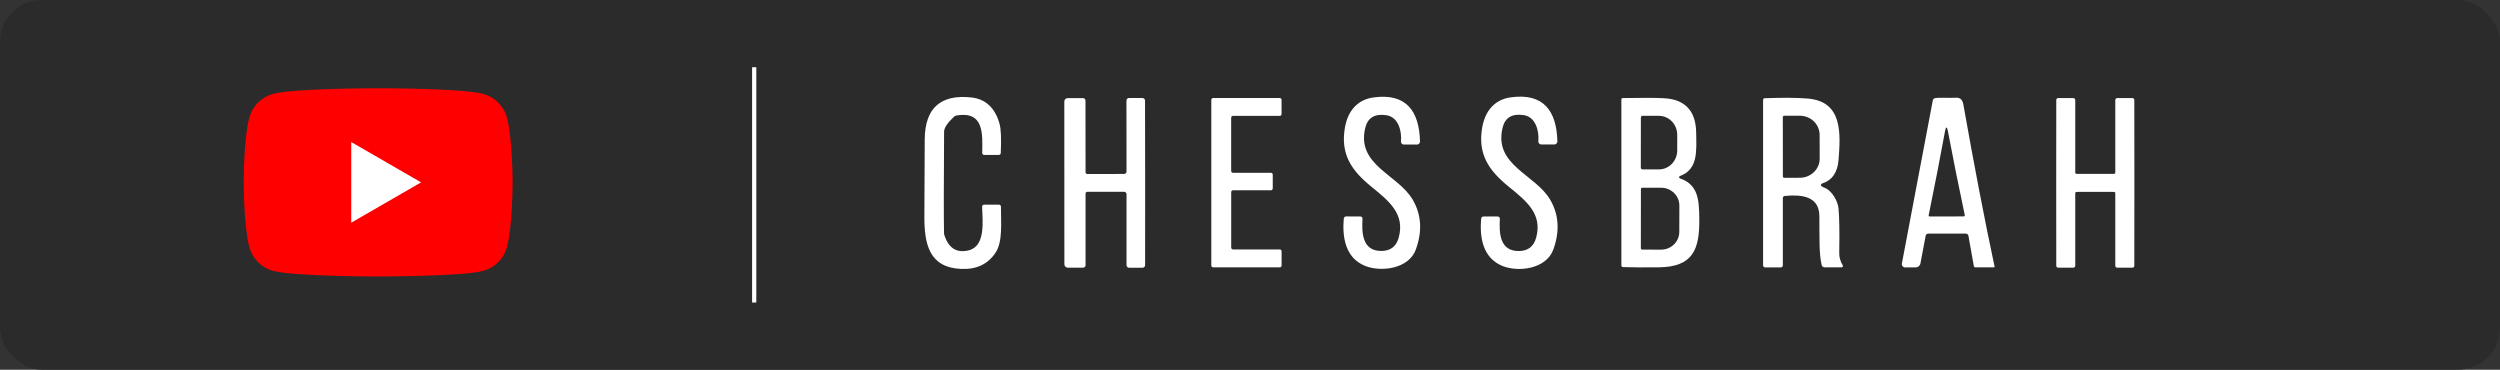 <svg xmlns="http://www.w3.org/2000/svg" width="595" height="88" viewBox="0 0 595 88" fill="none"><rect x="0" y="0" width="595" height="88" fill="#333333" stroke="none"/><rect y="0" width="595" height="88" rx="10" fill="#2B2B2B"></rect><path d="M233.769 36.396C233.837 31.922 234.243 26.433 227.739 27.465C227.469 27.504 227.218 27.625 227.02 27.812C225.475 29.255 224.7 30.431 224.694 31.338C224.61 43.962 224.604 51.993 224.678 55.433C224.683 55.668 224.726 55.902 224.804 56.126C225.847 59.126 227.767 60.276 230.564 59.577C234.615 58.553 233.853 52.608 233.744 49.2C233.741 49.136 233.752 49.073 233.774 49.013C233.796 48.954 233.83 48.9 233.874 48.854C233.917 48.808 233.969 48.772 234.027 48.747C234.084 48.722 234.146 48.709 234.209 48.709H237.761C237.883 48.709 238 48.758 238.087 48.845C238.174 48.932 238.224 49.05 238.226 49.175C238.234 53.192 238.649 57.496 236.983 60.067C235.167 62.864 232.407 64.175 228.703 64C221.109 63.645 219.967 58.114 220.001 51.306C220.023 47.393 220.051 41.374 220.085 33.25C220.113 25.779 223.792 22.425 231.122 23.186C234.527 23.541 236.777 25.607 237.871 29.385C238.237 30.648 238.341 32.993 238.184 36.421C238.177 36.544 238.124 36.661 238.036 36.746C237.948 36.831 237.831 36.878 237.71 36.878H234.242C234.18 36.878 234.117 36.865 234.059 36.841C234.001 36.817 233.949 36.781 233.905 36.736C233.861 36.691 233.826 36.638 233.802 36.58C233.779 36.521 233.768 36.459 233.769 36.396Z" fill="white"></path><path d="M319.82 52.008C319.835 51.87 319.899 51.743 320.001 51.651C320.102 51.559 320.234 51.508 320.37 51.509L323.761 51.517C323.83 51.517 323.898 51.531 323.962 51.558C324.025 51.586 324.082 51.626 324.129 51.677C324.177 51.727 324.214 51.787 324.238 51.853C324.262 51.919 324.272 51.988 324.269 52.058C324.083 55.458 324.21 59.737 328.751 59.729C330.944 59.723 332.328 58.655 332.903 56.524C334.426 50.874 330.527 47.804 326.383 44.43C321.647 40.582 318.958 36.683 320.108 30.273C320.784 26.484 323.009 23.727 326.865 23.194C334.705 22.103 337.783 26.467 337.961 33.664C337.963 33.761 337.946 33.857 337.91 33.948C337.875 34.038 337.822 34.12 337.754 34.189C337.686 34.259 337.605 34.314 337.516 34.351C337.426 34.389 337.33 34.408 337.233 34.408L334.13 34.4C334.032 34.4 333.934 34.38 333.844 34.34C333.755 34.3 333.674 34.242 333.608 34.169C333.542 34.095 333.491 34.009 333.46 33.915C333.429 33.82 333.418 33.721 333.428 33.622C333.665 31.195 332.793 27.871 330.02 27.431C327.201 26.986 325.501 28.001 324.92 30.476C322.814 39.398 332.777 41.504 336.278 47.618C338.302 51.148 338.533 55.069 336.971 59.382C335.288 64.025 328.624 64.82 324.827 63.255C320.184 61.336 319.431 56.464 319.82 52.008Z" fill="white"></path><path d="M352.515 52.025C352.53 51.887 352.594 51.76 352.696 51.668C352.797 51.576 352.929 51.525 353.065 51.526H356.456C356.526 51.525 356.595 51.54 356.658 51.568C356.722 51.596 356.78 51.637 356.827 51.688C356.875 51.74 356.912 51.801 356.935 51.867C356.958 51.934 356.968 52.005 356.964 52.075C356.786 55.475 356.913 59.763 361.463 59.746C363.656 59.74 365.04 58.669 365.615 56.532C367.137 50.874 363.23 47.804 359.078 44.43C354.333 40.582 351.636 36.683 352.777 30.264C353.454 26.467 355.678 23.702 359.535 23.169C367.391 22.069 370.478 26.433 370.656 33.639C370.658 33.736 370.641 33.832 370.605 33.922C370.57 34.013 370.516 34.095 370.449 34.164C370.381 34.233 370.3 34.288 370.211 34.326C370.121 34.364 370.025 34.383 369.928 34.383H366.825C366.726 34.383 366.629 34.363 366.539 34.324C366.449 34.284 366.369 34.225 366.303 34.152C366.236 34.079 366.186 33.992 366.155 33.898C366.124 33.804 366.113 33.704 366.123 33.605C366.351 31.169 365.48 27.846 362.697 27.406C359.878 26.96 358.179 27.978 357.598 30.459C355.5 39.398 365.471 41.495 368.99 47.61C371.019 51.145 371.253 55.072 369.691 59.391C368.009 64.042 361.336 64.846 357.539 63.281C352.887 61.361 352.126 56.49 352.515 52.025Z" fill="white"></path><path d="M272.545 43.525C272.562 50.161 272.559 56.687 272.536 63.103C272.536 63.184 272.52 63.265 272.489 63.34C272.458 63.414 272.413 63.483 272.355 63.54C272.298 63.597 272.23 63.643 272.155 63.674C272.08 63.705 272 63.721 271.919 63.721H268.714C268.554 63.721 268.402 63.657 268.289 63.545C268.176 63.432 268.113 63.279 268.113 63.12V46.223C268.113 46.07 268.053 45.924 267.945 45.816C267.837 45.708 267.691 45.648 267.538 45.648H258.785C258.673 45.648 258.565 45.692 258.486 45.772C258.407 45.851 258.362 45.959 258.362 46.071V63.129C258.362 63.281 258.301 63.428 258.194 63.535C258.086 63.643 257.939 63.704 257.787 63.704H254.125C253.912 63.704 253.708 63.619 253.557 63.468C253.406 63.318 253.322 63.113 253.322 62.9C253.316 62.353 253.313 55.898 253.313 43.533C253.308 31.169 253.305 24.711 253.305 24.158C253.305 23.945 253.389 23.741 253.54 23.59C253.691 23.439 253.895 23.355 254.108 23.355H257.77C257.923 23.355 258.069 23.415 258.177 23.523C258.285 23.631 258.345 23.777 258.345 23.93L258.362 40.988C258.362 41.1 258.407 41.208 258.486 41.287C258.565 41.366 258.673 41.411 258.785 41.411L267.538 41.402C267.691 41.402 267.837 41.342 267.945 41.234C268.053 41.126 268.113 40.98 268.113 40.827L268.096 23.93C268.096 23.771 268.159 23.618 268.272 23.505C268.385 23.393 268.537 23.329 268.697 23.329H271.902C272.066 23.329 272.223 23.395 272.338 23.51C272.454 23.626 272.519 23.783 272.519 23.947C272.547 30.363 272.556 36.889 272.545 43.525Z" fill="white"></path><path d="M305.02 59.797V63.196C305.02 63.311 304.975 63.42 304.894 63.501C304.813 63.582 304.703 63.628 304.589 63.628H288.723C288.609 63.628 288.499 63.582 288.418 63.501C288.337 63.42 288.292 63.311 288.292 63.196V23.761C288.292 23.646 288.337 23.537 288.418 23.456C288.499 23.375 288.609 23.329 288.723 23.329H304.58C304.695 23.329 304.805 23.375 304.885 23.456C304.966 23.537 305.012 23.646 305.012 23.761V27.144C305.012 27.258 304.966 27.368 304.885 27.449C304.805 27.529 304.695 27.575 304.58 27.575H293.451C293.336 27.575 293.227 27.62 293.146 27.701C293.065 27.782 293.02 27.892 293.02 28.006V40.692C293.02 40.806 293.065 40.916 293.146 40.997C293.227 41.078 293.336 41.123 293.451 41.123H302.483C302.597 41.123 302.707 41.169 302.788 41.25C302.869 41.331 302.914 41.44 302.914 41.555V44.853C302.914 44.967 302.869 45.077 302.788 45.158C302.707 45.239 302.597 45.284 302.483 45.284H293.459C293.345 45.284 293.235 45.33 293.154 45.41C293.073 45.491 293.028 45.601 293.028 45.715V58.934C293.028 59.048 293.073 59.158 293.154 59.239C293.235 59.32 293.345 59.365 293.459 59.365H304.589C304.703 59.365 304.813 59.411 304.894 59.492C304.975 59.572 305.02 59.682 305.02 59.797Z" fill="white"></path><path d="M399.824 41.893C399.766 41.913 399.716 41.951 399.681 42.001C399.646 42.051 399.627 42.111 399.627 42.172C399.627 42.233 399.646 42.293 399.681 42.343C399.716 42.393 399.766 42.431 399.824 42.451C404.188 43.973 404.374 47.525 404.433 51.999C404.526 59.357 402.962 63.518 394.826 63.619C391.432 63.659 388.57 63.642 386.242 63.569C386.146 63.564 386.056 63.523 385.99 63.454C385.924 63.384 385.887 63.292 385.887 63.196V23.651C385.887 23.569 385.919 23.491 385.975 23.433C386.032 23.374 386.11 23.34 386.191 23.338C390.719 23.259 394 23.273 396.035 23.38C400.974 23.642 403.613 26.34 403.689 31.516C403.748 35.829 404.205 40.32 399.824 41.893ZM390.53 27.973L390.513 39.897C390.513 40.007 390.556 40.112 390.634 40.19C390.712 40.268 390.817 40.311 390.927 40.311L394.809 40.32C395.966 40.322 397.077 39.847 397.897 39.001C398.717 38.154 399.179 37.004 399.181 35.804V32.099C399.182 31.505 399.071 30.917 398.852 30.367C398.634 29.818 398.314 29.319 397.909 28.898C397.505 28.477 397.024 28.142 396.495 27.914C395.966 27.686 395.399 27.568 394.826 27.567L390.944 27.558C390.834 27.558 390.729 27.602 390.651 27.679C390.573 27.757 390.53 27.863 390.53 27.973ZM390.538 44.997L390.521 59.086C390.521 59.17 390.554 59.251 390.612 59.31C390.671 59.37 390.75 59.405 390.834 59.408L395.325 59.416C395.895 59.417 396.459 59.309 396.986 59.097C397.513 58.886 397.992 58.575 398.395 58.184C398.799 57.792 399.119 57.326 399.338 56.813C399.557 56.301 399.671 55.751 399.672 55.196L399.689 48.921C399.691 47.799 399.236 46.723 398.424 45.928C397.612 45.134 396.509 44.686 395.359 44.684L390.868 44.675C390.825 44.674 390.782 44.682 390.742 44.697C390.702 44.713 390.666 44.736 390.635 44.766C390.605 44.796 390.58 44.832 390.563 44.872C390.547 44.911 390.538 44.954 390.538 44.997Z" fill="white"></path><path d="M433.492 44.278C433.6 44.391 433.834 44.517 434.194 44.658C436.148 45.411 437.425 48.058 437.56 49.555C437.769 51.731 437.828 55.303 437.738 60.27C437.721 61.218 438 62.182 438.575 63.163C438.602 63.209 438.616 63.261 438.616 63.315C438.616 63.368 438.602 63.42 438.575 63.466C438.549 63.513 438.511 63.551 438.465 63.578C438.419 63.605 438.366 63.619 438.313 63.619H434.228C434.076 63.619 433.928 63.569 433.808 63.477C433.689 63.385 433.604 63.256 433.569 63.112C432.9 60.389 433.061 56.744 433.01 51.407C432.968 46.612 428.672 46.265 424.756 46.637C424.635 46.65 424.523 46.706 424.442 46.795C424.361 46.884 424.316 47 424.316 47.12V63.154C424.316 63.284 424.265 63.409 424.173 63.501C424.081 63.593 423.956 63.645 423.826 63.645H420.088C419.962 63.645 419.842 63.595 419.753 63.506C419.664 63.417 419.614 63.297 419.614 63.171V23.761C419.614 23.663 419.653 23.569 419.722 23.498C419.792 23.427 419.886 23.385 419.986 23.38C424.187 23.217 427.601 23.242 430.228 23.456C438.601 24.133 438.051 31.804 437.577 38.028C437.352 41.039 436.038 42.925 433.636 43.686C433.578 43.704 433.525 43.737 433.483 43.782C433.441 43.827 433.411 43.882 433.397 43.941C433.382 44.001 433.383 44.063 433.4 44.122C433.417 44.181 433.449 44.235 433.492 44.278ZM424.308 27.88L424.325 41.986C424.325 42.03 424.334 42.074 424.351 42.114C424.368 42.155 424.393 42.191 424.424 42.222C424.456 42.253 424.493 42.277 424.534 42.293C424.575 42.309 424.619 42.317 424.663 42.316L428.367 42.307C429.621 42.305 430.823 41.824 431.708 40.969C432.593 40.114 433.089 38.956 433.086 37.749L433.07 32.083C433.068 31.485 432.945 30.894 432.707 30.342C432.468 29.791 432.119 29.29 431.679 28.868C431.239 28.446 430.717 28.112 430.143 27.884C429.569 27.657 428.954 27.54 428.334 27.541L424.629 27.55C424.543 27.552 424.462 27.588 424.402 27.649C424.342 27.711 424.308 27.794 424.308 27.88Z" fill="white"></path><path d="M460.495 23.372C461.603 23.135 463.701 23.372 465.629 23.262C466.531 23.211 467.083 23.761 467.286 24.911C469.852 39.407 472.324 52.242 474.703 63.416C474.71 63.441 474.71 63.467 474.705 63.492C474.699 63.516 474.688 63.54 474.672 63.56C474.655 63.581 474.635 63.597 474.611 63.609C474.587 63.62 474.561 63.627 474.534 63.628H470.12C470.036 63.627 469.956 63.598 469.892 63.546C469.829 63.493 469.787 63.42 469.773 63.34L468.487 56.118C468.461 55.971 468.385 55.837 468.27 55.742C468.156 55.646 468.011 55.593 467.862 55.593H458.948C458.796 55.593 458.649 55.646 458.532 55.743C458.415 55.84 458.334 55.976 458.305 56.126L457.062 62.689C457.012 62.958 456.87 63.201 456.66 63.375C456.45 63.55 456.185 63.645 455.912 63.645H453.408C453.294 63.644 453.182 63.618 453.079 63.57C452.976 63.521 452.884 63.45 452.812 63.362C452.739 63.274 452.687 63.171 452.658 63.061C452.63 62.95 452.626 62.835 452.647 62.723L460.013 23.862C460.038 23.742 460.097 23.632 460.183 23.545C460.268 23.457 460.377 23.398 460.495 23.372ZM463.32 51.526C465.231 51.52 466.585 51.511 467.379 51.5C467.416 51.5 467.452 51.492 467.484 51.475C467.517 51.459 467.545 51.435 467.568 51.406C467.591 51.377 467.607 51.343 467.615 51.307C467.623 51.27 467.624 51.233 467.616 51.196C466.128 44.165 464.78 37.464 463.574 31.093C463.484 30.603 463.376 30.357 463.252 30.357C463.134 30.357 463.03 30.603 462.94 31.093C461.772 37.475 460.467 44.185 459.024 51.221C459.016 51.259 459.017 51.297 459.026 51.334C459.034 51.371 459.051 51.406 459.075 51.435C459.098 51.465 459.128 51.488 459.162 51.504C459.195 51.519 459.232 51.527 459.269 51.526C460.058 51.531 461.409 51.531 463.32 51.526Z" fill="white"></path><path d="M498.68 41.386C501.082 41.386 502.567 41.383 503.137 41.377C503.218 41.375 503.296 41.341 503.352 41.282C503.409 41.224 503.441 41.146 503.441 41.064V23.812C503.441 23.686 503.491 23.566 503.58 23.477C503.669 23.388 503.789 23.338 503.915 23.338H507.501C507.561 23.337 507.62 23.348 507.676 23.369C507.732 23.391 507.783 23.424 507.826 23.466C507.869 23.507 507.904 23.557 507.928 23.612C507.952 23.667 507.965 23.726 507.966 23.786C507.977 24.35 507.983 30.93 507.983 43.525C507.983 56.121 507.977 62.7 507.966 63.264C507.965 63.324 507.952 63.383 507.928 63.438C507.904 63.493 507.869 63.543 507.826 63.584C507.783 63.626 507.732 63.659 507.676 63.681C507.62 63.703 507.561 63.713 507.501 63.712H503.915C503.789 63.712 503.669 63.662 503.58 63.574C503.491 63.485 503.441 63.364 503.441 63.239V45.986C503.441 45.905 503.409 45.826 503.352 45.768C503.296 45.709 503.218 45.675 503.137 45.673C502.567 45.668 501.082 45.665 498.68 45.665C496.272 45.665 494.787 45.668 494.223 45.673C494.182 45.673 494.141 45.681 494.103 45.697C494.065 45.713 494.031 45.736 494.002 45.765C493.973 45.794 493.95 45.828 493.934 45.866C493.918 45.904 493.91 45.945 493.91 45.986V63.239C493.91 63.364 493.86 63.485 493.771 63.574C493.682 63.662 493.562 63.712 493.436 63.712H489.851C489.731 63.712 489.616 63.665 489.531 63.581C489.445 63.498 489.396 63.384 489.394 63.264C489.383 62.706 489.377 56.126 489.377 43.525C489.377 30.93 489.383 24.35 489.394 23.786C489.396 23.667 489.445 23.553 489.531 23.469C489.616 23.385 489.731 23.338 489.851 23.338H493.436C493.562 23.338 493.682 23.388 493.771 23.477C493.86 23.566 493.91 23.686 493.91 23.812V41.064C493.91 41.147 493.943 41.227 494.002 41.285C494.06 41.344 494.14 41.377 494.223 41.377C494.787 41.383 496.272 41.386 498.68 41.386Z" fill="white"></path><line x1="179.5" y1="16" x2="179.5" y2="72" stroke="white"></line><path d="M120.661 27.997C119.924 25.241 117.758 23.076 115.003 22.338C110.014 21 90 21 90 21C90 21 69.985 21 64.996 22.338C62.241 23.076 60.076 25.241 59.338 27.997C58 32.986 58 43.401 58 43.401C58 43.401 58 53.816 59.338 58.806C60.076 61.561 62.241 63.726 64.996 64.464C69.985 65.802 90 65.802 90 65.802C90 65.802 110.014 65.802 115.003 64.464C117.758 63.726 119.924 61.561 120.661 58.806C122 53.816 122 43.401 122 43.401C122 43.401 121.994 32.986 120.661 27.997Z" fill="#FF0000"></path><path d="M83.593 53.001L100.22 43.402L83.593 33.803V53.001Z" fill="white"></path></svg>